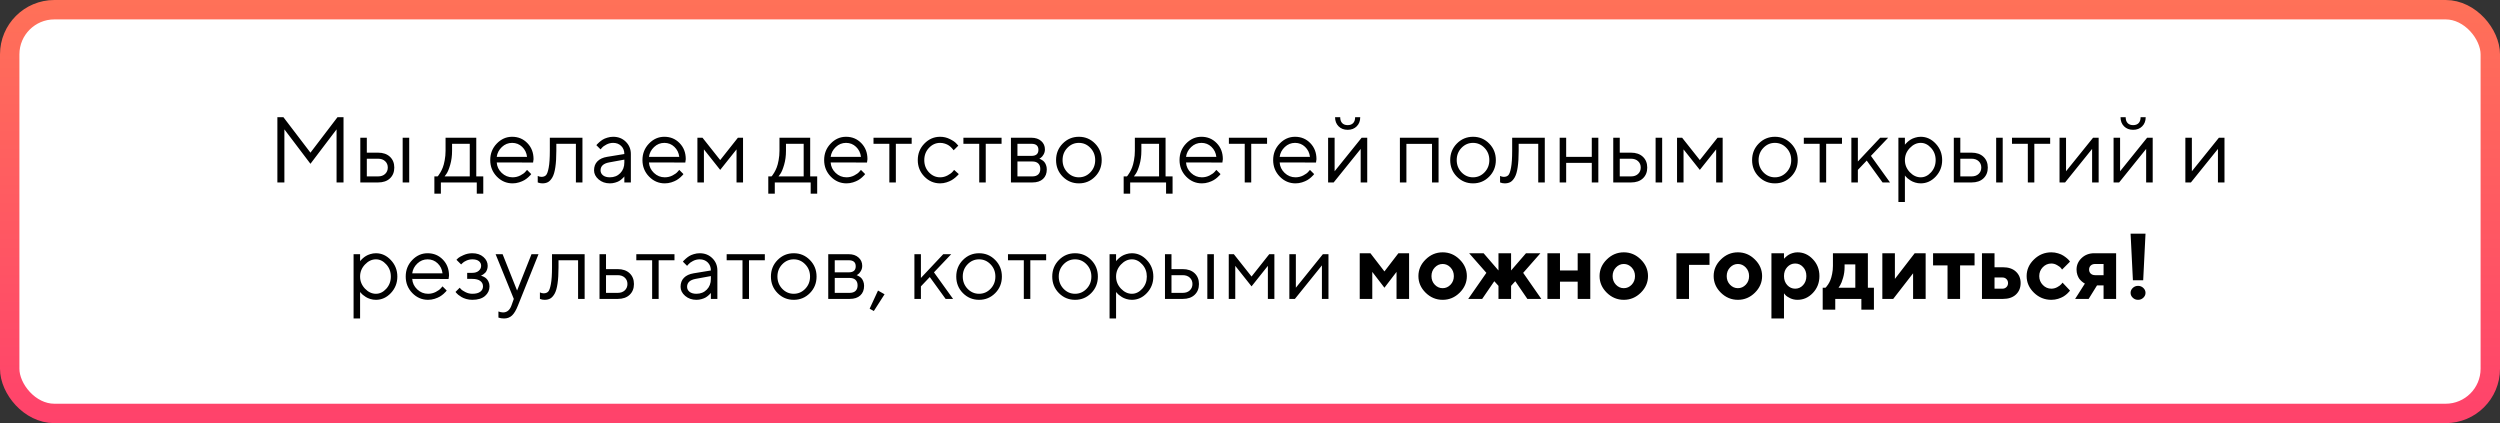 <?xml version="1.0" encoding="UTF-8"?> <svg xmlns="http://www.w3.org/2000/svg" width="644" height="109" viewBox="0 0 644 109" fill="none"><rect x="0" y="0" width="644" height="109" fill="#333333" stroke="none"/> <rect x="2.5" y="2.5" width="639" height="104" rx="11.5" fill="white" stroke="url(#paint0_linear)" stroke-width="5"></rect> <path d="M86.699 33.324L79.973 42.195L73.258 33.324V47H71.453V30.195H73.012L79.973 39.324L86.934 30.195H88.492V47H86.699V33.324ZM105.414 35.48V47H103.727V35.48H105.414ZM94.492 45.441H97.398C98.148 45.441 98.75 45.23 99.203 44.809C99.664 44.379 99.894 43.828 99.894 43.156C99.894 42.484 99.664 41.938 99.203 41.516C98.75 41.094 98.141 40.883 97.375 40.883H94.492V45.441ZM100.445 40.379C101.195 41.082 101.57 42.012 101.57 43.168C101.57 44.316 101.199 45.242 100.457 45.945C99.715 46.648 98.695 47 97.398 47H92.816V35.48H94.492V39.324H97.375C98.672 39.324 99.695 39.676 100.445 40.379ZM124.492 45.441V49.883H122.816V47H113.57V49.883H111.895V45.441H112.727C112.773 45.395 112.844 45.316 112.938 45.207C113.039 45.09 113.207 44.832 113.441 44.434C113.676 44.035 113.883 43.605 114.062 43.145C114.25 42.676 114.414 42.055 114.555 41.281C114.703 40.5 114.777 39.688 114.777 38.844V35.48H122.688V45.441H124.492ZM116.453 37.039V38.844C116.453 40.156 116.293 41.359 115.973 42.453C115.652 43.547 115.332 44.32 115.012 44.773L114.531 45.441H121.012V37.039H116.453ZM137.324 41.867L127.961 41.844C128.023 42.883 128.449 43.781 129.238 44.539C130.035 45.297 130.969 45.676 132.039 45.676C132.758 45.676 133.426 45.516 134.043 45.195C134.66 44.875 135.098 44.555 135.355 44.234L135.766 43.766L136.844 44.844C136.797 44.906 136.727 44.996 136.633 45.113C136.547 45.223 136.352 45.414 136.047 45.688C135.75 45.953 135.426 46.191 135.074 46.402C134.73 46.605 134.281 46.797 133.727 46.977C133.18 47.148 132.617 47.234 132.039 47.234C130.469 47.234 129.117 46.652 127.984 45.488C126.852 44.316 126.285 42.898 126.285 41.234C126.285 39.57 126.844 38.156 127.961 36.992C129.086 35.82 130.406 35.234 131.922 35.234C133.492 35.234 134.805 35.781 135.859 36.875C136.914 37.961 137.441 39.336 137.441 41L137.324 41.867ZM134.5 37.824C133.789 37.145 132.93 36.805 131.922 36.805C130.914 36.805 130.035 37.16 129.285 37.871C128.535 38.582 128.094 39.426 127.961 40.402H135.766C135.641 39.363 135.219 38.504 134.5 37.824ZM141.637 35.48H150.039V47H148.352V37.039H143.312V38.844C143.312 40.539 143.227 41.953 143.055 43.086C142.891 44.211 142.641 45.07 142.305 45.664C141.969 46.25 141.598 46.66 141.191 46.895C140.785 47.121 140.293 47.234 139.715 47.234C139.52 47.234 139.32 47.215 139.117 47.176C138.922 47.137 138.777 47.094 138.684 47.047L138.52 47V45.324C138.84 45.48 139.16 45.559 139.48 45.559C139.973 45.559 140.359 45.418 140.641 45.137C140.922 44.855 141.156 44.207 141.344 43.191C141.539 42.176 141.637 40.727 141.637 38.844V35.48ZM156.391 40.402L160.832 39.676C160.832 38.824 160.562 38.133 160.023 37.602C159.484 37.07 158.793 36.805 157.949 36.805C157.34 36.805 156.766 36.945 156.227 37.227C155.695 37.5 155.309 37.781 155.066 38.07L154.703 38.48L153.625 37.402C153.672 37.34 153.734 37.262 153.812 37.168C153.898 37.066 154.078 36.895 154.352 36.652C154.633 36.402 154.926 36.18 155.23 35.984C155.535 35.789 155.934 35.617 156.426 35.469C156.926 35.312 157.434 35.234 157.949 35.234C159.262 35.234 160.348 35.66 161.207 36.512C162.074 37.363 162.508 38.418 162.508 39.676V47H160.832V45.441C160.801 45.488 160.75 45.555 160.68 45.641C160.617 45.719 160.469 45.863 160.234 46.074C160.008 46.277 159.762 46.461 159.496 46.625C159.23 46.781 158.879 46.922 158.441 47.047C158.012 47.172 157.566 47.234 157.105 47.234C155.957 47.234 154.988 46.895 154.199 46.215C153.418 45.535 153.027 44.758 153.027 43.883C153.027 42.922 153.316 42.148 153.895 41.562C154.473 40.969 155.305 40.582 156.391 40.402ZM157.105 45.676C158.191 45.676 159.082 45.32 159.777 44.609C160.48 43.898 160.832 42.977 160.832 41.844V41.117L156.871 41.844C155.434 42.117 154.711 42.797 154.703 43.883C154.703 44.398 154.914 44.828 155.336 45.172C155.766 45.508 156.355 45.676 157.105 45.676ZM176.535 41.867L167.172 41.844C167.234 42.883 167.66 43.781 168.449 44.539C169.246 45.297 170.18 45.676 171.25 45.676C171.969 45.676 172.637 45.516 173.254 45.195C173.871 44.875 174.309 44.555 174.566 44.234L174.977 43.766L176.055 44.844C176.008 44.906 175.938 44.996 175.844 45.113C175.758 45.223 175.562 45.414 175.258 45.688C174.961 45.953 174.637 46.191 174.285 46.402C173.941 46.605 173.492 46.797 172.938 46.977C172.391 47.148 171.828 47.234 171.25 47.234C169.68 47.234 168.328 46.652 167.195 45.488C166.062 44.316 165.496 42.898 165.496 41.234C165.496 39.57 166.055 38.156 167.172 36.992C168.297 35.82 169.617 35.234 171.133 35.234C172.703 35.234 174.016 35.781 175.07 36.875C176.125 37.961 176.652 39.336 176.652 41L176.535 41.867ZM173.711 37.824C173 37.145 172.141 36.805 171.133 36.805C170.125 36.805 169.246 37.16 168.496 37.871C167.746 38.582 167.305 39.426 167.172 40.402H174.977C174.852 39.363 174.43 38.504 173.711 37.824ZM189.73 38.48L185.523 43.766L181.328 38.48V47H179.652V35.48H180.965L185.523 41.234L190.082 35.48H191.406V47H189.73V38.48ZM210.508 45.441V49.883H208.832V47H199.586V49.883H197.91V45.441H198.742C198.789 45.395 198.859 45.316 198.953 45.207C199.055 45.09 199.223 44.832 199.457 44.434C199.691 44.035 199.898 43.605 200.078 43.145C200.266 42.676 200.43 42.055 200.57 41.281C200.719 40.5 200.793 39.688 200.793 38.844V35.48H208.703V45.441H210.508ZM202.469 37.039V38.844C202.469 40.156 202.309 41.359 201.988 42.453C201.668 43.547 201.348 44.32 201.027 44.773L200.547 45.441H207.027V37.039H202.469ZM223.34 41.867L213.977 41.844C214.039 42.883 214.465 43.781 215.254 44.539C216.051 45.297 216.984 45.676 218.055 45.676C218.773 45.676 219.441 45.516 220.059 45.195C220.676 44.875 221.113 44.555 221.371 44.234L221.781 43.766L222.859 44.844C222.812 44.906 222.742 44.996 222.648 45.113C222.562 45.223 222.367 45.414 222.062 45.688C221.766 45.953 221.441 46.191 221.09 46.402C220.746 46.605 220.297 46.797 219.742 46.977C219.195 47.148 218.633 47.234 218.055 47.234C216.484 47.234 215.133 46.652 214 45.488C212.867 44.316 212.301 42.898 212.301 41.234C212.301 39.57 212.859 38.156 213.977 36.992C215.102 35.82 216.422 35.234 217.938 35.234C219.508 35.234 220.82 35.781 221.875 36.875C222.93 37.961 223.457 39.336 223.457 41L223.34 41.867ZM220.516 37.824C219.805 37.145 218.945 36.805 217.938 36.805C216.93 36.805 216.051 37.16 215.301 37.871C214.551 38.582 214.109 39.426 213.977 40.402H221.781C221.656 39.363 221.234 38.504 220.516 37.824ZM225.016 37.039V35.48H234.848V37.039H230.77V47H229.094V37.039H225.016ZM238.117 45.488C236.984 44.316 236.418 42.898 236.418 41.234C236.418 39.57 236.984 38.156 238.117 36.992C239.258 35.82 240.609 35.234 242.172 35.234C243.07 35.234 243.906 35.43 244.68 35.82C245.461 36.203 246.02 36.586 246.355 36.969L246.859 37.52L245.652 38.715C245.621 38.668 245.574 38.602 245.512 38.516C245.449 38.43 245.309 38.273 245.09 38.047C244.879 37.82 244.648 37.625 244.398 37.461C244.148 37.289 243.824 37.137 243.426 37.004C243.027 36.871 242.609 36.805 242.172 36.805C241.07 36.805 240.113 37.234 239.301 38.094C238.496 38.945 238.094 39.996 238.094 41.246C238.094 42.488 238.496 43.539 239.301 44.398C240.113 45.25 241.07 45.676 242.172 45.676C242.844 45.676 243.48 45.516 244.082 45.195C244.684 44.875 245.121 44.555 245.395 44.234L245.781 43.766L246.977 44.844C246.93 44.906 246.855 44.996 246.754 45.113C246.66 45.223 246.457 45.414 246.145 45.688C245.832 45.953 245.504 46.191 245.16 46.402C244.816 46.605 244.371 46.797 243.824 46.977C243.285 47.148 242.734 47.234 242.172 47.234C240.602 47.234 239.25 46.652 238.117 45.488ZM248.172 37.039V35.48H258.004V37.039H253.926V47H252.25V37.039H248.172ZM260.418 35.48H265.691C266.746 35.48 267.59 35.766 268.223 36.336C268.855 36.898 269.172 37.613 269.172 38.48C269.172 38.973 269.051 39.422 268.809 39.828C268.574 40.227 268.336 40.504 268.094 40.66L267.73 40.883C267.777 40.898 267.844 40.922 267.93 40.953C268.023 40.984 268.18 41.07 268.398 41.211C268.625 41.344 268.82 41.504 268.984 41.691C269.156 41.871 269.309 42.133 269.441 42.477C269.582 42.82 269.652 43.207 269.652 43.637C269.652 44.676 269.328 45.496 268.68 46.098C268.031 46.699 267.117 47 265.938 47H260.418V35.48ZM265.938 41.598H262.094V45.441H265.938C266.594 45.441 267.098 45.273 267.449 44.938C267.801 44.602 267.977 44.129 267.977 43.52C267.977 42.91 267.801 42.438 267.449 42.102C267.098 41.766 266.594 41.598 265.938 41.598ZM265.691 40.156C266.895 40.156 267.496 39.637 267.496 38.598C267.496 37.559 266.895 37.039 265.691 37.039H262.094V40.156H265.691ZM280.879 44.398C281.707 43.539 282.121 42.488 282.121 41.246C282.121 39.996 281.707 38.945 280.879 38.094C280.059 37.234 279.07 36.805 277.914 36.805C276.766 36.805 275.777 37.234 274.949 38.094C274.129 38.945 273.719 39.992 273.719 41.234C273.719 42.469 274.129 43.52 274.949 44.387C275.777 45.246 276.766 45.676 277.914 45.676C279.07 45.676 280.059 45.25 280.879 44.398ZM273.754 45.5C272.613 44.344 272.043 42.926 272.043 41.246C272.043 39.559 272.613 38.137 273.754 36.98C274.902 35.816 276.293 35.234 277.926 35.234C279.559 35.234 280.945 35.816 282.086 36.98C283.227 38.137 283.797 39.559 283.797 41.246C283.797 42.926 283.227 44.344 282.086 45.5C280.945 46.656 279.559 47.234 277.926 47.234C276.293 47.234 274.902 46.656 273.754 45.5ZM302.055 45.441V49.883H300.379V47H291.133V49.883H289.457V45.441H290.289C290.336 45.395 290.406 45.316 290.5 45.207C290.602 45.09 290.77 44.832 291.004 44.434C291.238 44.035 291.445 43.605 291.625 43.145C291.812 42.676 291.977 42.055 292.117 41.281C292.266 40.5 292.34 39.688 292.34 38.844V35.48H300.25V45.441H302.055ZM294.016 37.039V38.844C294.016 40.156 293.855 41.359 293.535 42.453C293.215 43.547 292.895 44.32 292.574 44.773L292.094 45.441H298.574V37.039H294.016ZM314.887 41.867L305.523 41.844C305.586 42.883 306.012 43.781 306.801 44.539C307.598 45.297 308.531 45.676 309.602 45.676C310.32 45.676 310.988 45.516 311.605 45.195C312.223 44.875 312.66 44.555 312.918 44.234L313.328 43.766L314.406 44.844C314.359 44.906 314.289 44.996 314.195 45.113C314.109 45.223 313.914 45.414 313.609 45.688C313.312 45.953 312.988 46.191 312.637 46.402C312.293 46.605 311.844 46.797 311.289 46.977C310.742 47.148 310.18 47.234 309.602 47.234C308.031 47.234 306.68 46.652 305.547 45.488C304.414 44.316 303.848 42.898 303.848 41.234C303.848 39.57 304.406 38.156 305.523 36.992C306.648 35.82 307.969 35.234 309.484 35.234C311.055 35.234 312.367 35.781 313.422 36.875C314.477 37.961 315.004 39.336 315.004 41L314.887 41.867ZM312.062 37.824C311.352 37.145 310.492 36.805 309.484 36.805C308.477 36.805 307.598 37.16 306.848 37.871C306.098 38.582 305.656 39.426 305.523 40.402H313.328C313.203 39.363 312.781 38.504 312.062 37.824ZM316.562 37.039V35.48H326.395V37.039H322.316V47H320.641V37.039H316.562ZM339.004 41.867L329.641 41.844C329.703 42.883 330.129 43.781 330.918 44.539C331.715 45.297 332.648 45.676 333.719 45.676C334.438 45.676 335.105 45.516 335.723 45.195C336.34 44.875 336.777 44.555 337.035 44.234L337.445 43.766L338.523 44.844C338.477 44.906 338.406 44.996 338.312 45.113C338.227 45.223 338.031 45.414 337.727 45.688C337.43 45.953 337.105 46.191 336.754 46.402C336.41 46.605 335.961 46.797 335.406 46.977C334.859 47.148 334.297 47.234 333.719 47.234C332.148 47.234 330.797 46.652 329.664 45.488C328.531 44.316 327.965 42.898 327.965 41.234C327.965 39.57 328.523 38.156 329.641 36.992C330.766 35.82 332.086 35.234 333.602 35.234C335.172 35.234 336.484 35.781 337.539 36.875C338.594 37.961 339.121 39.336 339.121 41L339.004 41.867ZM336.18 37.824C335.469 37.145 334.609 36.805 333.602 36.805C332.594 36.805 331.715 37.16 330.965 37.871C330.215 38.582 329.773 39.426 329.641 40.402H337.445C337.32 39.363 336.898 38.504 336.18 37.824ZM345.742 31.707C346.078 32.059 346.551 32.234 347.16 32.234C347.77 32.234 348.242 32.059 348.578 31.707C348.914 31.355 349.082 30.852 349.082 30.195H350.395C350.395 31.156 350.094 31.938 349.492 32.539C348.898 33.141 348.121 33.441 347.16 33.441C346.199 33.441 345.418 33.141 344.816 32.539C344.215 31.938 343.914 31.156 343.914 30.195H345.238C345.238 30.852 345.406 31.355 345.742 31.707ZM350.758 35.48H352.199V47H350.512V38.363L343.551 47H342.121V35.48H343.797V44.117L350.758 35.48ZM368.887 47V37.062H362.289V47H360.613V35.48H370.574V47H368.887ZM382.41 44.398C383.238 43.539 383.652 42.488 383.652 41.246C383.652 39.996 383.238 38.945 382.41 38.094C381.59 37.234 380.602 36.805 379.445 36.805C378.297 36.805 377.309 37.234 376.48 38.094C375.66 38.945 375.25 39.992 375.25 41.234C375.25 42.469 375.66 43.52 376.48 44.387C377.309 45.246 378.297 45.676 379.445 45.676C380.602 45.676 381.59 45.25 382.41 44.398ZM375.285 45.5C374.145 44.344 373.574 42.926 373.574 41.246C373.574 39.559 374.145 38.137 375.285 36.98C376.434 35.816 377.824 35.234 379.457 35.234C381.09 35.234 382.477 35.816 383.617 36.98C384.758 38.137 385.328 39.559 385.328 41.246C385.328 42.926 384.758 44.344 383.617 45.5C382.477 46.656 381.09 47.234 379.457 47.234C377.824 47.234 376.434 46.656 375.285 45.5ZM389.535 35.48H397.938V47H396.25V37.039H391.211V38.844C391.211 40.539 391.125 41.953 390.953 43.086C390.789 44.211 390.539 45.07 390.203 45.664C389.867 46.25 389.496 46.66 389.09 46.895C388.684 47.121 388.191 47.234 387.613 47.234C387.418 47.234 387.219 47.215 387.016 47.176C386.82 47.137 386.676 47.094 386.582 47.047L386.418 47V45.324C386.738 45.48 387.059 45.559 387.379 45.559C387.871 45.559 388.258 45.418 388.539 45.137C388.82 44.855 389.055 44.207 389.242 43.191C389.438 42.176 389.535 40.727 389.535 38.844V35.48ZM410.043 47V41.961H403.445V47H401.77V35.48H403.445V40.402H410.043V35.48H411.73V47H410.043ZM428.172 35.48V47H426.484V35.48H428.172ZM417.25 45.441H420.156C420.906 45.441 421.508 45.23 421.961 44.809C422.422 44.379 422.652 43.828 422.652 43.156C422.652 42.484 422.422 41.938 421.961 41.516C421.508 41.094 420.898 40.883 420.133 40.883H417.25V45.441ZM423.203 40.379C423.953 41.082 424.328 42.012 424.328 43.168C424.328 44.316 423.957 45.242 423.215 45.945C422.473 46.648 421.453 47 420.156 47H415.574V35.48H417.25V39.324H420.133C421.43 39.324 422.453 39.676 423.203 40.379ZM442.082 38.48L437.875 43.766L433.68 38.48V47H432.004V35.48H433.316L437.875 41.234L442.434 35.48H443.758V47H442.082V38.48ZM460.176 44.398C461.004 43.539 461.418 42.488 461.418 41.246C461.418 39.996 461.004 38.945 460.176 38.094C459.355 37.234 458.367 36.805 457.211 36.805C456.062 36.805 455.074 37.234 454.246 38.094C453.426 38.945 453.016 39.992 453.016 41.234C453.016 42.469 453.426 43.52 454.246 44.387C455.074 45.246 456.062 45.676 457.211 45.676C458.367 45.676 459.355 45.25 460.176 44.398ZM453.051 45.5C451.91 44.344 451.34 42.926 451.34 41.246C451.34 39.559 451.91 38.137 453.051 36.98C454.199 35.816 455.59 35.234 457.223 35.234C458.855 35.234 460.242 35.816 461.383 36.98C462.523 38.137 463.094 39.559 463.094 41.246C463.094 42.926 462.523 44.344 461.383 45.5C460.242 46.656 458.855 47.234 457.223 47.234C455.59 47.234 454.199 46.656 453.051 45.5ZM464.664 37.039V35.48H474.496V37.039H470.418V47H468.742V37.039H464.664ZM478.586 43.766V47H476.91V35.48H478.586V41.598L484.34 35.48H486.391L481.949 40.156L486.871 47H484.949L480.871 41.363L478.586 43.766ZM491.957 38.141C491.121 39.023 490.703 40.059 490.703 41.246C490.703 42.426 491.121 43.461 491.957 44.352C492.801 45.234 493.742 45.676 494.781 45.676C495.773 45.676 496.66 45.246 497.441 44.387C498.23 43.52 498.625 42.473 498.625 41.246C498.625 40.012 498.23 38.965 497.441 38.105C496.66 37.238 495.773 36.805 494.781 36.805C493.742 36.805 492.801 37.25 491.957 38.141ZM490.703 45.195V52.039H489.027V35.48H490.703V37.285C490.734 37.238 490.789 37.168 490.867 37.074C490.953 36.973 491.121 36.805 491.371 36.57C491.629 36.336 491.906 36.129 492.203 35.949C492.5 35.762 492.879 35.598 493.34 35.457C493.809 35.309 494.289 35.234 494.781 35.234C496.25 35.234 497.535 35.824 498.637 37.004C499.746 38.184 500.301 39.598 500.301 41.246C500.301 42.887 499.75 44.297 498.648 45.477C497.547 46.648 496.258 47.234 494.781 47.234C494.289 47.234 493.812 47.164 493.352 47.023C492.898 46.883 492.516 46.715 492.203 46.52C491.891 46.324 491.617 46.129 491.383 45.934C491.156 45.73 490.984 45.559 490.867 45.418L490.703 45.195ZM515.898 35.48V47H514.211V35.48H515.898ZM504.977 45.441H507.883C508.633 45.441 509.234 45.23 509.688 44.809C510.148 44.379 510.379 43.828 510.379 43.156C510.379 42.484 510.148 41.938 509.688 41.516C509.234 41.094 508.625 40.883 507.859 40.883H504.977V45.441ZM510.93 40.379C511.68 41.082 512.055 42.012 512.055 43.168C512.055 44.316 511.684 45.242 510.941 45.945C510.199 46.648 509.18 47 507.883 47H503.301V35.48H504.977V39.324H507.859C509.156 39.324 510.18 39.676 510.93 40.379ZM518.289 37.039V35.48H528.121V37.039H524.043V47H522.367V37.039H518.289ZM539.172 35.48H540.613V47H538.926V38.363L531.965 47H530.535V35.48H532.211V44.117L539.172 35.48ZM548.078 31.707C548.414 32.059 548.887 32.234 549.496 32.234C550.105 32.234 550.578 32.059 550.914 31.707C551.25 31.355 551.418 30.852 551.418 30.195H552.73C552.73 31.156 552.43 31.938 551.828 32.539C551.234 33.141 550.457 33.441 549.496 33.441C548.535 33.441 547.754 33.141 547.152 32.539C546.551 31.938 546.25 31.156 546.25 30.195H547.574C547.574 30.852 547.742 31.355 548.078 31.707ZM553.094 35.48H554.535V47H552.848V38.363L545.887 47H544.457V35.48H546.133V44.117L553.094 35.48ZM571.586 35.48H573.027V47H571.34V38.363L564.379 47H562.949V35.48H564.625V44.117L571.586 35.48ZM94.012 68.141C93.176 69.023 92.758 70.059 92.758 71.246C92.758 72.426 93.176 73.461 94.012 74.352C94.856 75.234 95.797 75.676 96.836 75.676C97.828 75.676 98.715 75.246 99.496 74.387C100.285 73.519 100.68 72.473 100.68 71.246C100.68 70.012 100.285 68.965 99.496 68.106C98.715 67.238 97.828 66.805 96.836 66.805C95.797 66.805 94.856 67.25 94.012 68.141ZM92.758 75.195V82.039H91.082V65.481H92.758V67.285C92.789 67.238 92.844 67.168 92.922 67.074C93.008 66.973 93.176 66.805 93.426 66.57C93.684 66.336 93.961 66.129 94.258 65.949C94.555 65.762 94.934 65.598 95.394 65.457C95.863 65.309 96.344 65.234 96.836 65.234C98.305 65.234 99.59 65.824 100.691 67.004C101.801 68.184 102.355 69.598 102.355 71.246C102.355 72.887 101.805 74.297 100.703 75.477C99.602 76.648 98.312 77.234 96.836 77.234C96.344 77.234 95.867 77.164 95.406 77.023C94.953 76.883 94.57 76.715 94.258 76.519C93.945 76.324 93.672 76.129 93.438 75.934C93.211 75.731 93.039 75.559 92.922 75.418L92.758 75.195ZM115.551 71.867L106.188 71.844C106.25 72.883 106.676 73.781 107.465 74.539C108.262 75.297 109.195 75.676 110.266 75.676C110.984 75.676 111.652 75.516 112.27 75.195C112.887 74.875 113.324 74.555 113.582 74.234L113.992 73.766L115.07 74.844C115.023 74.906 114.953 74.996 114.859 75.113C114.773 75.223 114.578 75.414 114.273 75.688C113.977 75.953 113.652 76.191 113.301 76.402C112.957 76.606 112.508 76.797 111.953 76.977C111.406 77.148 110.844 77.234 110.266 77.234C108.695 77.234 107.344 76.652 106.211 75.488C105.078 74.316 104.512 72.898 104.512 71.234C104.512 69.57 105.07 68.156 106.188 66.992C107.312 65.82 108.633 65.234 110.148 65.234C111.719 65.234 113.031 65.781 114.086 66.875C115.141 67.961 115.668 69.336 115.668 71L115.551 71.867ZM112.727 67.824C112.016 67.144 111.156 66.805 110.148 66.805C109.141 66.805 108.262 67.16 107.512 67.871C106.762 68.582 106.32 69.426 106.188 70.402H113.992C113.867 69.363 113.445 68.504 112.727 67.824ZM125.629 68.481C125.629 68.863 125.566 69.211 125.441 69.523C125.324 69.836 125.176 70.082 124.996 70.262C124.824 70.434 124.645 70.582 124.457 70.707C124.277 70.824 124.129 70.906 124.012 70.953L123.824 71C123.887 71.016 123.969 71.035 124.07 71.059C124.18 71.082 124.359 71.16 124.609 71.293C124.867 71.418 125.094 71.574 125.289 71.762C125.492 71.941 125.676 72.207 125.84 72.559C126.012 72.91 126.098 73.312 126.098 73.766C126.098 74.742 125.715 75.566 124.949 76.238C124.184 76.902 123.09 77.234 121.668 77.234C121.121 77.234 120.602 77.164 120.109 77.023C119.625 76.883 119.219 76.715 118.891 76.519C118.562 76.324 118.277 76.129 118.035 75.934C117.801 75.731 117.625 75.559 117.508 75.418L117.344 75.195L118.422 74.117C118.516 74.227 118.645 74.371 118.809 74.551C118.98 74.731 119.348 74.965 119.91 75.254C120.473 75.535 121.059 75.676 121.668 75.676C122.582 75.676 123.27 75.5 123.73 75.148C124.191 74.797 124.422 74.336 124.422 73.766C124.422 73.188 124.188 72.723 123.719 72.371C123.258 72.019 122.574 71.844 121.668 71.844H120.344V70.285H121.668C122.355 70.285 122.906 70.109 123.32 69.758C123.734 69.398 123.941 68.973 123.941 68.481C123.941 67.981 123.75 67.578 123.367 67.273C122.984 66.961 122.418 66.805 121.668 66.805C121.137 66.805 120.629 66.914 120.145 67.133C119.668 67.344 119.328 67.562 119.125 67.789L118.785 68.117L117.578 66.922C117.688 66.797 117.848 66.641 118.059 66.453C118.27 66.266 118.727 66.016 119.43 65.703C120.133 65.391 120.879 65.234 121.668 65.234C122.84 65.234 123.793 65.555 124.527 66.195C125.262 66.836 125.629 67.598 125.629 68.481ZM131.758 78.676L132.355 77L127.668 65.481H129.473L133.199 74.844L136.914 65.481H138.719L133.434 78.676C132.957 79.894 132.445 80.758 131.898 81.266C131.352 81.781 130.664 82.039 129.836 82.039C129.578 82.039 129.328 82.019 129.086 81.981C128.852 81.941 128.676 81.898 128.559 81.852L128.395 81.805V80.234C128.793 80.391 129.191 80.473 129.59 80.481C130.605 80.481 131.328 79.879 131.758 78.676ZM142.199 65.481H150.602V77H148.914V67.039H143.875V68.844C143.875 70.539 143.789 71.953 143.617 73.086C143.453 74.211 143.203 75.07 142.867 75.664C142.531 76.25 142.16 76.66 141.754 76.894C141.348 77.121 140.855 77.234 140.277 77.234C140.082 77.234 139.883 77.215 139.68 77.176C139.484 77.137 139.34 77.094 139.246 77.047L139.082 77V75.324C139.402 75.481 139.723 75.559 140.043 75.559C140.535 75.559 140.922 75.418 141.203 75.137C141.484 74.856 141.719 74.207 141.906 73.191C142.102 72.176 142.199 70.727 142.199 68.844V65.481ZM156.109 75.441H159.133C159.883 75.441 160.484 75.231 160.938 74.809C161.398 74.379 161.629 73.828 161.629 73.156C161.629 72.484 161.398 71.938 160.938 71.516C160.484 71.094 159.875 70.883 159.109 70.883H156.109V75.441ZM162.18 70.379C162.93 71.082 163.305 72.012 163.305 73.168C163.305 74.316 162.934 75.242 162.191 75.945C161.449 76.648 160.43 77 159.133 77H154.434V65.481H156.109V69.324H159.109C160.406 69.324 161.43 69.676 162.18 70.379ZM163.914 67.039V65.481H173.746V67.039H169.668V77H167.992V67.039H163.914ZM178.68 70.402L183.121 69.676C183.121 68.824 182.852 68.133 182.312 67.602C181.773 67.07 181.082 66.805 180.238 66.805C179.629 66.805 179.055 66.945 178.516 67.227C177.984 67.5 177.598 67.781 177.355 68.07L176.992 68.481L175.914 67.402C175.961 67.34 176.023 67.262 176.102 67.168C176.188 67.066 176.367 66.894 176.641 66.652C176.922 66.402 177.215 66.18 177.52 65.984C177.824 65.789 178.223 65.617 178.715 65.469C179.215 65.312 179.723 65.234 180.238 65.234C181.551 65.234 182.637 65.66 183.496 66.512C184.363 67.363 184.797 68.418 184.797 69.676V77H183.121V75.441C183.09 75.488 183.039 75.555 182.969 75.641C182.906 75.719 182.758 75.863 182.523 76.074C182.297 76.277 182.051 76.461 181.785 76.625C181.52 76.781 181.168 76.922 180.73 77.047C180.301 77.172 179.855 77.234 179.395 77.234C178.246 77.234 177.277 76.894 176.488 76.215C175.707 75.535 175.316 74.758 175.316 73.883C175.316 72.922 175.605 72.148 176.184 71.562C176.762 70.969 177.594 70.582 178.68 70.402ZM179.395 75.676C180.48 75.676 181.371 75.32 182.066 74.609C182.77 73.898 183.121 72.977 183.121 71.844V71.117L179.16 71.844C177.723 72.117 177 72.797 176.992 73.883C176.992 74.398 177.203 74.828 177.625 75.172C178.055 75.508 178.645 75.676 179.395 75.676ZM187.188 67.039V65.481H197.02V67.039H192.941V77H191.266V67.039H187.188ZM207.426 74.398C208.254 73.539 208.668 72.488 208.668 71.246C208.668 69.996 208.254 68.945 207.426 68.094C206.605 67.234 205.617 66.805 204.461 66.805C203.312 66.805 202.324 67.234 201.496 68.094C200.676 68.945 200.266 69.992 200.266 71.234C200.266 72.469 200.676 73.519 201.496 74.387C202.324 75.246 203.312 75.676 204.461 75.676C205.617 75.676 206.605 75.25 207.426 74.398ZM200.301 75.5C199.16 74.344 198.59 72.926 198.59 71.246C198.59 69.559 199.16 68.137 200.301 66.981C201.449 65.816 202.84 65.234 204.473 65.234C206.105 65.234 207.492 65.816 208.633 66.981C209.773 68.137 210.344 69.559 210.344 71.246C210.344 72.926 209.773 74.344 208.633 75.5C207.492 76.656 206.105 77.234 204.473 77.234C202.84 77.234 201.449 76.656 200.301 75.5ZM213.355 65.481H218.629C219.684 65.481 220.527 65.766 221.16 66.336C221.793 66.898 222.109 67.613 222.109 68.481C222.109 68.973 221.988 69.422 221.746 69.828C221.512 70.227 221.273 70.504 221.031 70.66L220.668 70.883C220.715 70.898 220.781 70.922 220.867 70.953C220.961 70.984 221.117 71.07 221.336 71.211C221.562 71.344 221.758 71.504 221.922 71.691C222.094 71.871 222.246 72.133 222.379 72.477C222.52 72.82 222.59 73.207 222.59 73.637C222.59 74.676 222.266 75.496 221.617 76.098C220.969 76.699 220.055 77 218.875 77H213.355V65.481ZM218.875 71.598H215.031V75.441H218.875C219.531 75.441 220.035 75.273 220.387 74.938C220.738 74.602 220.914 74.129 220.914 73.519C220.914 72.91 220.738 72.438 220.387 72.102C220.035 71.766 219.531 71.598 218.875 71.598ZM218.629 70.156C219.832 70.156 220.434 69.637 220.434 68.598C220.434 67.559 219.832 67.039 218.629 67.039H215.031V70.156H218.629ZM226.176 74.844L227.863 75.805L225.098 80.117L224.02 79.519L226.176 74.844ZM237.227 73.766V77H235.551V65.481H237.227V71.598L242.98 65.481H245.031L240.59 70.156L245.512 77H243.59L239.512 71.363L237.227 73.766ZM255.168 74.398C255.996 73.539 256.41 72.488 256.41 71.246C256.41 69.996 255.996 68.945 255.168 68.094C254.348 67.234 253.359 66.805 252.203 66.805C251.055 66.805 250.066 67.234 249.238 68.094C248.418 68.945 248.008 69.992 248.008 71.234C248.008 72.469 248.418 73.519 249.238 74.387C250.066 75.246 251.055 75.676 252.203 75.676C253.359 75.676 254.348 75.25 255.168 74.398ZM248.043 75.5C246.902 74.344 246.332 72.926 246.332 71.246C246.332 69.559 246.902 68.137 248.043 66.981C249.191 65.816 250.582 65.234 252.215 65.234C253.848 65.234 255.234 65.816 256.375 66.981C257.516 68.137 258.086 69.559 258.086 71.246C258.086 72.926 257.516 74.344 256.375 75.5C255.234 76.656 253.848 77.234 252.215 77.234C250.582 77.234 249.191 76.656 248.043 75.5ZM259.656 67.039V65.481H269.488V67.039H265.41V77H263.734V67.039H259.656ZM279.895 74.398C280.723 73.539 281.137 72.488 281.137 71.246C281.137 69.996 280.723 68.945 279.895 68.094C279.074 67.234 278.086 66.805 276.93 66.805C275.781 66.805 274.793 67.234 273.965 68.094C273.145 68.945 272.734 69.992 272.734 71.234C272.734 72.469 273.145 73.519 273.965 74.387C274.793 75.246 275.781 75.676 276.93 75.676C278.086 75.676 279.074 75.25 279.895 74.398ZM272.77 75.5C271.629 74.344 271.059 72.926 271.059 71.246C271.059 69.559 271.629 68.137 272.77 66.981C273.918 65.816 275.309 65.234 276.941 65.234C278.574 65.234 279.961 65.816 281.102 66.981C282.242 68.137 282.812 69.559 282.812 71.246C282.812 72.926 282.242 74.344 281.102 75.5C279.961 76.656 278.574 77.234 276.941 77.234C275.309 77.234 273.918 76.656 272.77 75.5ZM288.754 68.141C287.918 69.023 287.5 70.059 287.5 71.246C287.5 72.426 287.918 73.461 288.754 74.352C289.598 75.234 290.539 75.676 291.578 75.676C292.57 75.676 293.457 75.246 294.238 74.387C295.027 73.519 295.422 72.473 295.422 71.246C295.422 70.012 295.027 68.965 294.238 68.106C293.457 67.238 292.57 66.805 291.578 66.805C290.539 66.805 289.598 67.25 288.754 68.141ZM287.5 75.195V82.039H285.824V65.481H287.5V67.285C287.531 67.238 287.586 67.168 287.664 67.074C287.75 66.973 287.918 66.805 288.168 66.57C288.426 66.336 288.703 66.129 289 65.949C289.297 65.762 289.676 65.598 290.137 65.457C290.605 65.309 291.086 65.234 291.578 65.234C293.047 65.234 294.332 65.824 295.434 67.004C296.543 68.184 297.098 69.598 297.098 71.246C297.098 72.887 296.547 74.297 295.445 75.477C294.344 76.648 293.055 77.234 291.578 77.234C291.086 77.234 290.609 77.164 290.148 77.023C289.695 76.883 289.312 76.715 289 76.519C288.688 76.324 288.414 76.129 288.18 75.934C287.953 75.731 287.781 75.559 287.664 75.418L287.5 75.195ZM312.695 65.481V77H311.008V65.481H312.695ZM301.773 75.441H304.68C305.43 75.441 306.031 75.231 306.484 74.809C306.945 74.379 307.176 73.828 307.176 73.156C307.176 72.484 306.945 71.938 306.484 71.516C306.031 71.094 305.422 70.883 304.656 70.883H301.773V75.441ZM307.727 70.379C308.477 71.082 308.852 72.012 308.852 73.168C308.852 74.316 308.48 75.242 307.738 75.945C306.996 76.648 305.977 77 304.68 77H300.098V65.481H301.773V69.324H304.656C305.953 69.324 306.977 69.676 307.727 70.379ZM326.605 68.481L322.398 73.766L318.203 68.481V77H316.527V65.481H317.84L322.398 71.234L326.957 65.481H328.281V77H326.605V68.481ZM340.773 65.481H342.215V77H340.527V68.363L333.566 77H332.137V65.481H333.812V74.117L340.773 65.481ZM356.629 74.117L353.5 70.039V77H350.266V65.234H353.02L356.629 69.922L360.227 65.234H362.98V77H359.746V70.039L356.629 74.117ZM369.602 68.902C369.031 69.504 368.746 70.246 368.746 71.129C368.746 72.004 369.031 72.742 369.602 73.344C370.172 73.938 370.848 74.234 371.629 74.234C372.41 74.234 373.086 73.938 373.656 73.344C374.227 72.742 374.512 72.004 374.512 71.129C374.512 70.246 374.227 69.504 373.656 68.902C373.086 68.301 372.41 68 371.629 68C370.848 68 370.172 68.301 369.602 68.902ZM376 66.84C377.242 68.059 377.863 69.484 377.863 71.117C377.863 72.75 377.242 74.18 376 75.406C374.766 76.625 373.309 77.234 371.629 77.234C369.949 77.234 368.488 76.625 367.246 75.406C366.004 74.18 365.383 72.75 365.383 71.117C365.383 69.484 366.004 68.059 367.246 66.84C368.488 65.613 369.949 65 371.629 65C373.309 65 374.766 65.613 376 66.84ZM386.008 77V73.637L384.93 72.441L381.812 77H378.215L382.891 70.285L378.449 65.234H382.176L386.008 69.676V65.234H389.254V69.676L393.098 65.234H396.812L392.371 70.285L397.047 77H393.449L390.332 72.441L389.254 73.637V77H386.008ZM401.852 72.559V77H398.617V65.234H401.852V69.676H406.41V65.234H409.656V77H406.41V72.559H401.852ZM416.266 68.902C415.695 69.504 415.41 70.246 415.41 71.129C415.41 72.004 415.695 72.742 416.266 73.344C416.836 73.938 417.512 74.234 418.293 74.234C419.074 74.234 419.75 73.938 420.32 73.344C420.891 72.742 421.176 72.004 421.176 71.129C421.176 70.246 420.891 69.504 420.32 68.902C419.75 68.301 419.074 68 418.293 68C417.512 68 416.836 68.301 416.266 68.902ZM422.664 66.84C423.906 68.059 424.527 69.484 424.527 71.117C424.527 72.75 423.906 74.18 422.664 75.406C421.43 76.625 419.973 77.234 418.293 77.234C416.613 77.234 415.152 76.625 413.91 75.406C412.668 74.18 412.047 72.75 412.047 71.117C412.047 69.484 412.668 68.059 413.91 66.84C415.152 65.613 416.613 65 418.293 65C419.973 65 421.43 65.613 422.664 66.84ZM440.371 65.234V68.234H435.086V77H431.852V65.234H440.371ZM445.656 68.902C445.086 69.504 444.801 70.246 444.801 71.129C444.801 72.004 445.086 72.742 445.656 73.344C446.227 73.938 446.902 74.234 447.684 74.234C448.465 74.234 449.141 73.938 449.711 73.344C450.281 72.742 450.566 72.004 450.566 71.129C450.566 70.246 450.281 69.504 449.711 68.902C449.141 68.301 448.465 68 447.684 68C446.902 68 446.227 68.301 445.656 68.902ZM452.055 66.84C453.297 68.059 453.918 69.484 453.918 71.117C453.918 72.75 453.297 74.18 452.055 75.406C450.82 76.625 449.363 77.234 447.684 77.234C446.004 77.234 444.543 76.625 443.301 75.406C442.059 74.18 441.438 72.75 441.438 71.117C441.438 69.484 442.059 68.059 443.301 66.84C444.543 65.613 446.004 65 447.684 65C449.363 65 450.82 65.613 452.055 66.84ZM463.035 77.234C462.363 77.234 461.734 77.098 461.148 76.824C460.57 76.543 460.16 76.266 459.918 75.992L459.555 75.559V82.039H456.32V65.234H459.555V66.676C459.586 66.629 459.633 66.57 459.695 66.5C459.766 66.43 459.906 66.301 460.117 66.113C460.336 65.918 460.57 65.746 460.82 65.598C461.07 65.441 461.395 65.305 461.793 65.188C462.191 65.062 462.605 65 463.035 65C464.559 65 465.879 65.594 466.996 66.781C468.121 67.961 468.684 69.406 468.684 71.117C468.684 72.828 468.121 74.277 466.996 75.465C465.879 76.644 464.559 77.234 463.035 77.234ZM464.477 68.797C463.922 68.188 463.242 67.883 462.438 67.883C461.641 67.883 460.961 68.188 460.398 68.797C459.836 69.398 459.555 70.172 459.555 71.117C459.555 72.062 459.836 72.84 460.398 73.449C460.961 74.059 461.641 74.363 462.438 74.363C463.242 74.363 463.922 74.059 464.477 73.449C465.039 72.84 465.32 72.062 465.32 71.117C465.32 70.172 465.039 69.398 464.477 68.797ZM469.527 74.117H470.242C470.289 74.07 470.355 74.004 470.441 73.918C470.535 73.832 470.691 73.621 470.91 73.285C471.137 72.949 471.332 72.582 471.496 72.184C471.668 71.777 471.82 71.242 471.953 70.578C472.094 69.914 472.164 69.215 472.164 68.481V65.234H481.164V74.117H482.723V79.766H479.488V77H472.762V79.766H469.527V74.117ZM475.164 68.117V68.844C475.164 69.773 475.035 70.68 474.777 71.562C474.527 72.438 474.273 73.082 474.016 73.496L473.605 74.117H477.93V68.117H475.164ZM493.223 65.234H496.047V77H492.812V70.402L487.691 77H484.891V65.234H488.125V71.844L493.223 65.234ZM497.957 68.363V65.234H508.645V68.363H504.918V77H501.684V68.363H497.957ZM513.789 74.363H515.828C516.242 74.363 516.586 74.227 516.859 73.953C517.133 73.68 517.27 73.336 517.27 72.922C517.27 72.508 517.133 72.164 516.859 71.891C516.594 71.617 516.25 71.481 515.828 71.481H513.789V74.363ZM519.297 69.969C520.109 70.719 520.516 71.703 520.516 72.922C520.516 74.133 520.109 75.117 519.297 75.875C518.492 76.625 517.379 77 515.957 77H510.555V65.234H513.789V68.844H515.957C517.379 68.844 518.492 69.219 519.297 69.969ZM523.949 75.406C522.691 74.18 522.062 72.75 522.062 71.117C522.062 69.484 522.691 68.059 523.949 66.84C525.207 65.613 526.699 65 528.426 65C529.035 65 529.613 65.086 530.16 65.258C530.715 65.422 531.168 65.621 531.52 65.856C531.871 66.082 532.184 66.312 532.457 66.547C532.73 66.781 532.93 66.984 533.055 67.156L533.23 67.402L531.191 69.441C531.129 69.332 531.023 69.188 530.875 69.008C530.734 68.828 530.422 68.598 529.938 68.316C529.461 68.027 528.957 67.883 528.426 67.883C527.574 67.883 526.84 68.199 526.223 68.832C525.613 69.465 525.309 70.231 525.309 71.129C525.309 72.019 525.617 72.781 526.234 73.414C526.852 74.047 527.582 74.363 528.426 74.363C528.957 74.363 529.461 74.234 529.938 73.977C530.422 73.719 530.773 73.461 530.992 73.203L531.309 72.805L533.23 74.844C533.184 74.906 533.117 74.996 533.031 75.113C532.953 75.223 532.766 75.414 532.469 75.688C532.172 75.953 531.852 76.191 531.508 76.402C531.164 76.606 530.715 76.797 530.16 76.977C529.613 77.148 529.035 77.234 528.426 77.234C526.699 77.234 525.207 76.625 523.949 75.406ZM539.477 65.234H545.113V77H541.879V73.519H540.191L538.035 77H534.555L537.074 73.039C537.012 73.008 536.93 72.969 536.828 72.922C536.734 72.875 536.562 72.746 536.312 72.535C536.07 72.324 535.852 72.098 535.656 71.856C535.469 71.606 535.297 71.266 535.141 70.836C534.992 70.398 534.918 69.934 534.918 69.441C534.918 68.293 535.352 67.305 536.219 66.477C537.094 65.648 538.18 65.234 539.477 65.234ZM541.879 68H539.723C539.246 68 538.863 68.133 538.574 68.398C538.293 68.664 538.152 69.012 538.152 69.441C538.152 69.871 538.293 70.219 538.574 70.484C538.855 70.75 539.238 70.883 539.723 70.883H541.879V68ZM552.086 72.195H549.438L548.84 60.195H552.684L552.086 72.195ZM549.402 76.695C549.027 76.336 548.84 75.918 548.84 75.441C548.84 74.957 549.027 74.535 549.402 74.176C549.777 73.816 550.23 73.637 550.762 73.637C551.293 73.637 551.746 73.816 552.121 74.176C552.496 74.535 552.684 74.957 552.684 75.441C552.684 75.918 552.496 76.336 552.121 76.695C551.746 77.055 551.293 77.234 550.762 77.234C550.23 77.234 549.777 77.055 549.402 76.695Z" fill="black"></path> <defs> <linearGradient id="paint0_linear" x1="322" y1="0" x2="322" y2="109" gradientUnits="userSpaceOnUse"> <stop stop-color="#FF7158"></stop> <stop offset="1" stop-color="#FF426B"></stop> </linearGradient> </defs> </svg> 